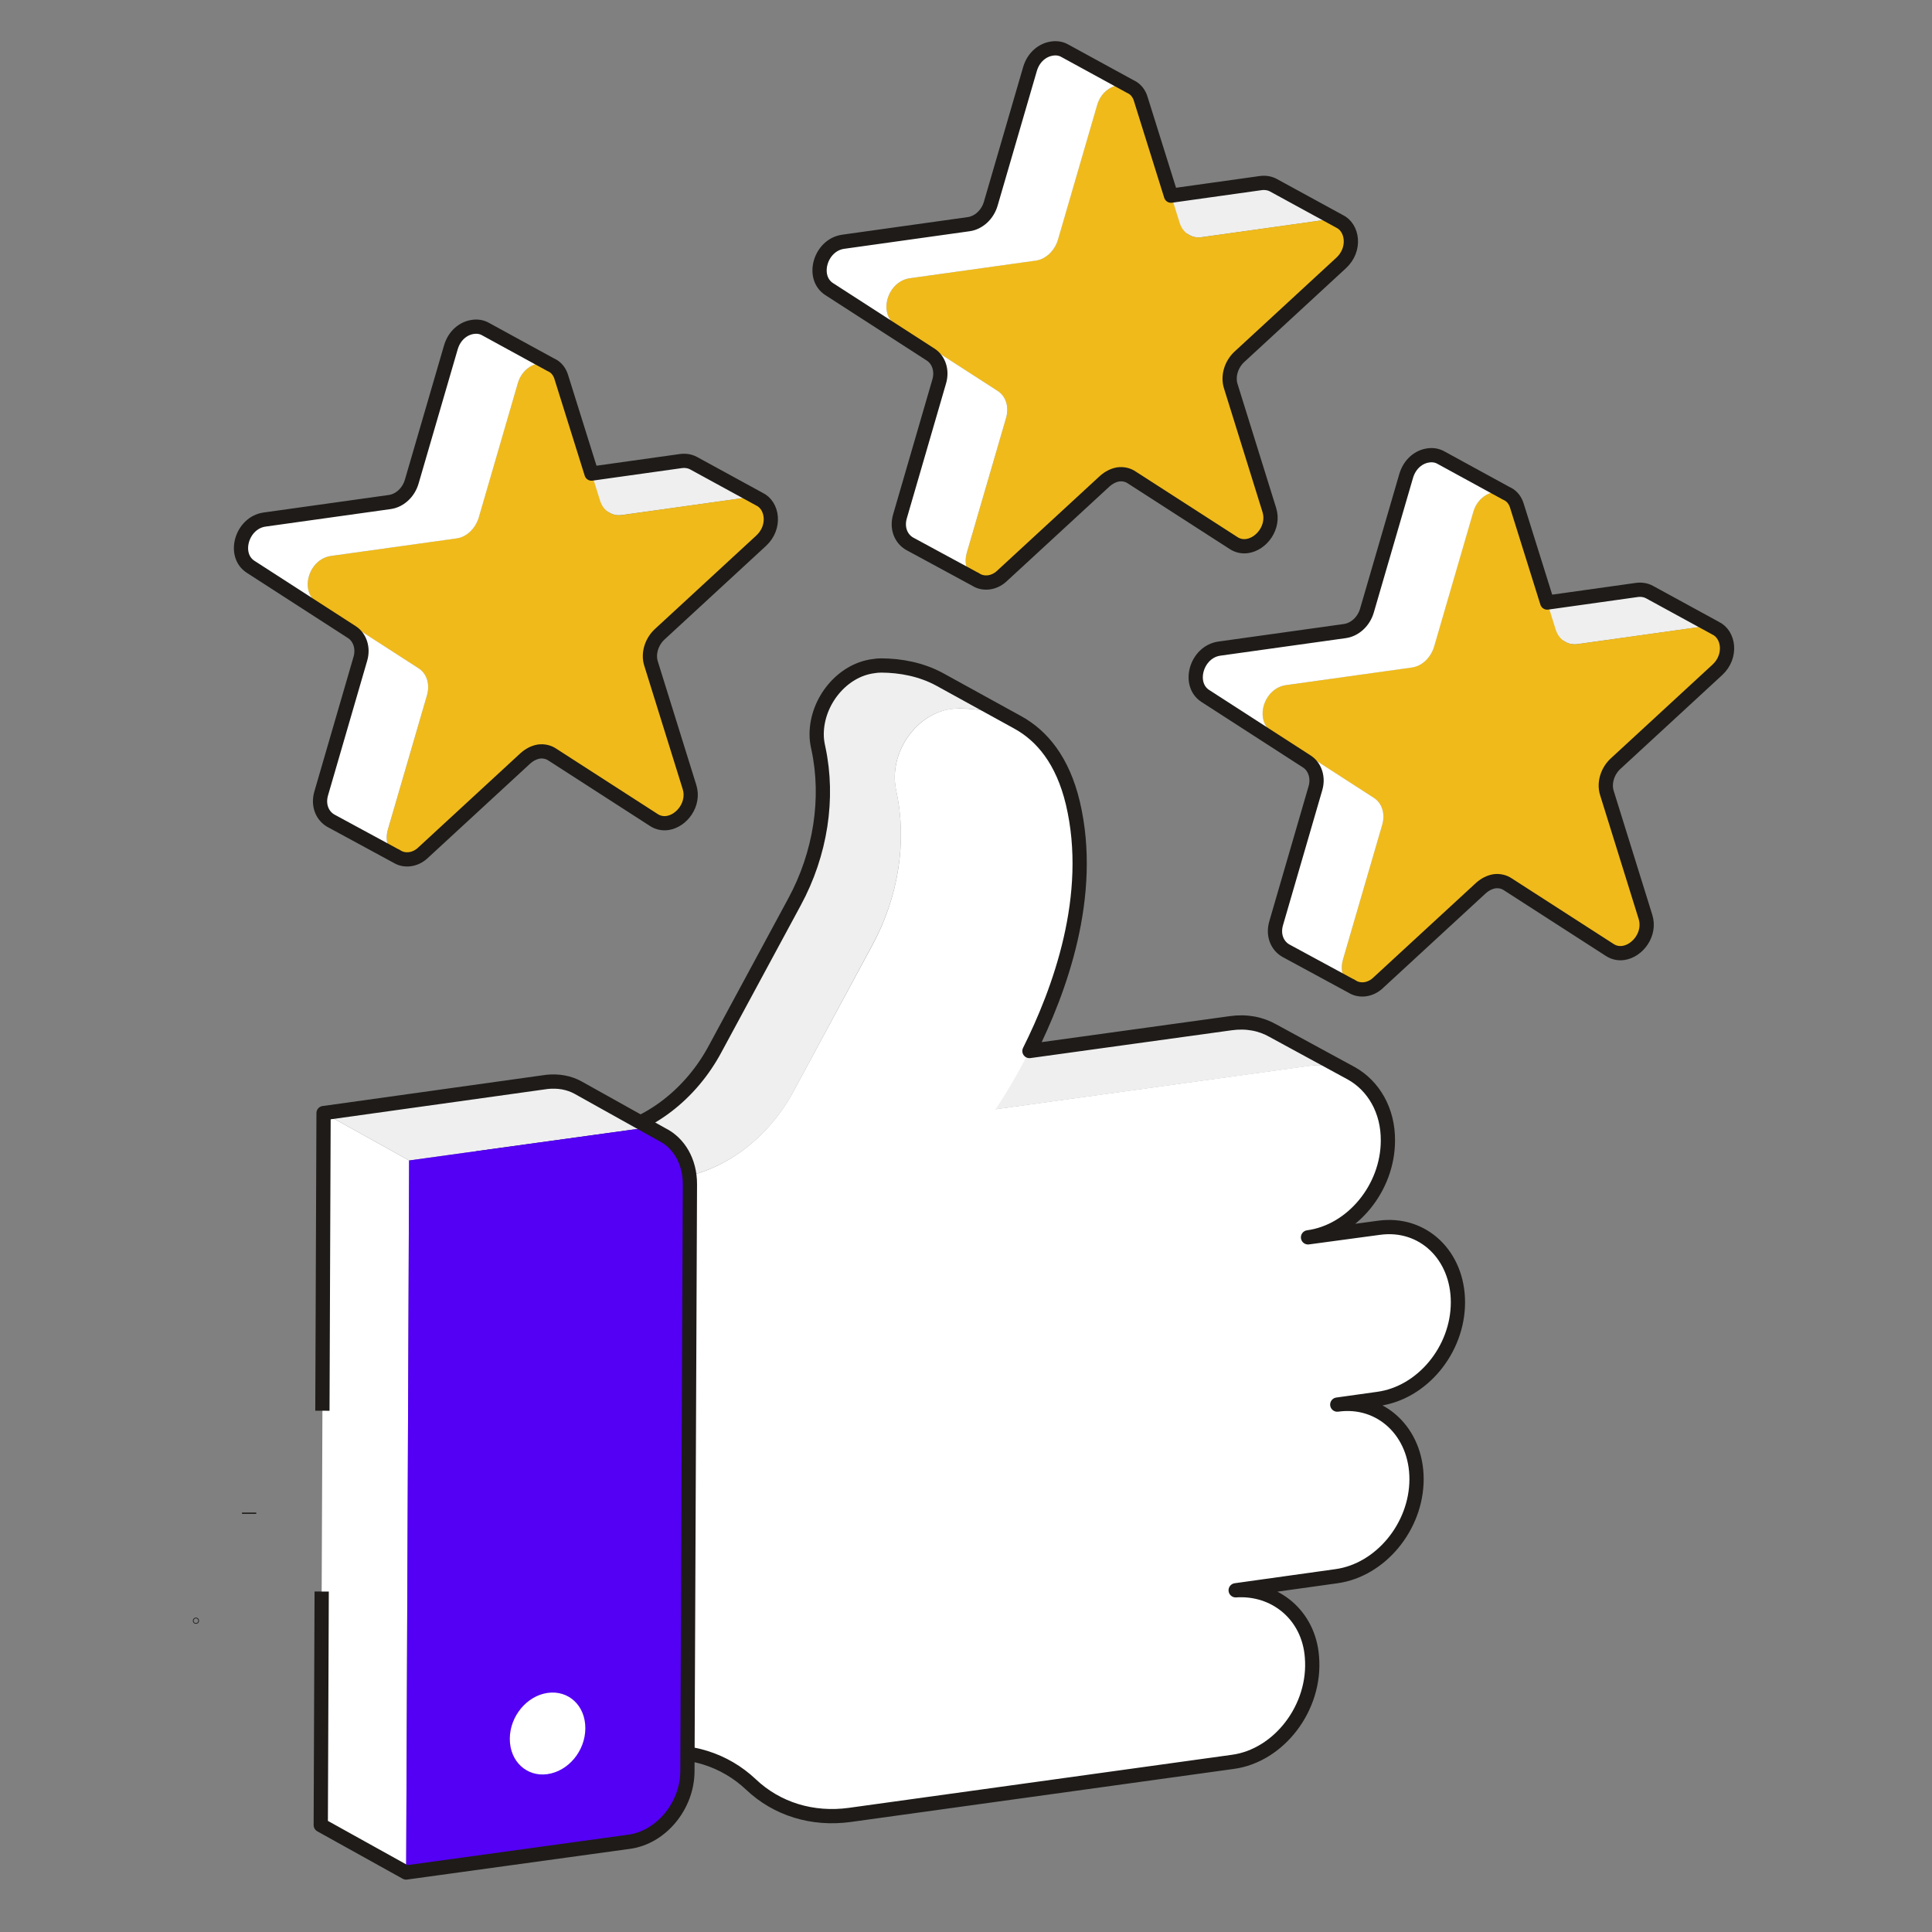 <svg width="120" height="120" viewBox="0 0 120 120" fill="none" xmlns="http://www.w3.org/2000/svg">
<rect x="0" y="0" width="120" height="120" fill="#808080" stroke="none"/>
<path d="M12.328 100.603C12.363 100.691 12.32 100.79 12.233 100.824C12.145 100.859 12.047 100.817 12.012 100.729C11.978 100.642 12.02 100.543 12.108 100.508C12.194 100.474 12.294 100.517 12.328 100.603Z" stroke="#1E1B19" stroke-width="0.045" stroke-linejoin="round"/>
<path d="M47.218 31.026C46.998 30.91 46.738 30.857 46.44 30.896L38.637 31.986C38.366 32.025 38.106 31.988 37.885 31.858L33.744 29.61C33.965 29.727 34.226 29.78 34.498 29.741L42.299 28.638C42.597 28.599 42.856 28.65 43.077 28.767L47.218 31.026Z" fill="#EFEFEF"/>
<path d="M33.518 22.557C34.092 22.475 34.665 22.754 34.877 23.443L37.275 31.106C37.47 31.718 38.012 32.08 38.636 31.992L46.434 30.896C47.838 30.698 48.406 32.536 47.282 33.581L40.96 39.418C40.461 39.881 40.242 40.606 40.438 41.219L42.835 48.882C43.158 49.923 42.357 50.991 41.456 51.118C41.176 51.157 40.884 51.106 40.616 50.933L34.314 46.871C34.065 46.703 33.769 46.644 33.472 46.686C33.176 46.728 32.881 46.871 32.63 47.108L26.309 52.944C26.039 53.193 25.749 53.327 25.468 53.366C24.568 53.493 23.77 52.649 24.097 51.516L26.524 43.175C26.724 42.508 26.506 41.842 26.009 41.519L19.705 37.457C18.584 36.728 19.16 34.73 20.563 34.532L28.362 33.436C28.985 33.348 29.527 32.834 29.726 32.167L32.154 23.826C32.367 23.077 32.944 22.638 33.518 22.557Z" fill="#F0BA1A"/>
<path d="M34.286 22.692C34.053 22.561 33.792 22.523 33.52 22.561C32.936 22.639 32.366 23.082 32.157 23.822L29.73 32.168C29.522 32.83 28.991 33.351 28.367 33.441L20.565 34.53C19.163 34.724 18.579 36.724 19.709 37.451L26.004 41.513C26.51 41.838 26.717 42.502 26.523 43.176L24.095 51.51C23.862 52.302 24.187 52.95 24.694 53.222L20.553 50.977C20.046 50.691 19.723 50.041 19.956 49.263L22.383 40.916C22.577 40.255 22.357 39.593 21.864 39.268L15.568 35.206C14.438 34.479 15.01 32.48 16.424 32.272L24.214 31.181C24.837 31.091 25.382 30.583 25.576 29.908L28.004 21.576C28.224 20.824 28.794 20.381 29.379 20.304C29.638 20.265 29.912 20.302 30.145 20.433L34.286 22.692Z" fill="white"/>
<path d="M40.959 39.411C40.466 39.879 40.244 40.604 40.438 41.215L42.827 48.887C43.151 49.925 42.361 50.989 41.451 51.12C41.18 51.158 40.88 51.107 40.62 50.938L34.313 46.874C34.066 46.705 33.767 46.641 33.469 46.68C33.171 46.731 32.885 46.876 32.625 47.109L26.304 52.938C26.044 53.197 25.744 53.326 25.472 53.365C25.186 53.404 24.915 53.353 24.694 53.222L24.602 53.171L24.59 53.158H24.576L20.553 50.977C20.046 50.691 19.723 50.041 19.956 49.263L22.383 40.916C22.577 40.255 22.357 39.593 21.864 39.268L15.568 35.206C14.438 34.479 15.01 32.48 16.424 32.272L24.214 31.181C24.837 31.091 25.382 30.583 25.576 29.908L28.004 21.576C28.224 20.824 28.794 20.381 29.379 20.304C29.638 20.265 29.912 20.302 30.145 20.433L34.182 22.641L34.286 22.692C34.546 22.823 34.766 23.08 34.87 23.444L36.74 29.416L42.295 28.637C42.593 28.599 42.853 28.65 43.074 28.766L47.162 30.999C47.993 31.39 48.189 32.738 47.28 33.582L40.959 39.411Z" stroke="#1E1B19" stroke-width="0.883" stroke-linejoin="round"/>
<path d="M83.243 13.767C83.022 13.65 82.761 13.597 82.462 13.636L74.639 14.73C74.367 14.769 74.105 14.73 73.884 14.599L69.732 12.348C69.954 12.464 70.214 12.518 70.487 12.479L78.309 11.372C78.608 11.333 78.87 11.385 79.092 11.502L83.243 13.767Z" fill="#EFEFEF"/>
<path d="M69.504 5.273C70.079 5.192 70.656 5.472 70.869 6.162L73.273 13.847C73.469 14.461 74.011 14.824 74.636 14.735L82.457 13.636C83.864 13.438 84.434 15.28 83.306 16.328L76.969 22.183C76.468 22.646 76.247 23.374 76.443 23.988L78.847 31.673C79.171 32.717 78.369 33.788 77.467 33.916C77.185 33.955 76.893 33.903 76.624 33.73L70.304 29.657C70.055 29.488 69.757 29.428 69.46 29.471C69.162 29.513 68.865 29.657 68.614 29.894L62.276 35.746C62.005 35.996 61.713 36.13 61.432 36.169C60.529 36.297 59.731 35.45 60.058 34.314L62.492 25.95C62.692 25.28 62.473 24.613 61.974 24.289L55.654 20.216C54.53 19.485 55.107 17.479 56.514 17.281L64.335 16.183C64.96 16.095 65.502 15.58 65.702 14.911L68.136 6.546C68.35 5.796 68.929 5.355 69.504 5.273Z" fill="#F0BA1A"/>
<path d="M70.274 5.41C70.041 5.279 69.781 5.24 69.508 5.279C68.922 5.357 68.35 5.801 68.141 6.543L65.706 14.912C65.497 15.576 64.964 16.097 64.339 16.187L56.516 17.281C55.111 17.476 54.523 19.481 55.656 20.211L61.97 24.284C62.478 24.61 62.685 25.275 62.491 25.951L60.057 34.309C59.823 35.103 60.147 35.753 60.655 36.026L56.502 33.774C55.994 33.487 55.67 32.836 55.904 32.055L58.338 23.686C58.532 23.022 58.311 22.358 57.817 22.032L51.505 17.959C50.372 17.23 50.945 15.226 52.363 15.017L60.173 13.923C60.798 13.832 61.345 13.323 61.54 12.646L63.974 4.289C64.195 3.535 64.769 3.093 65.355 3.015C65.615 2.976 65.89 3.013 66.123 3.144L70.274 5.41Z" fill="white"/>
<path d="M76.966 22.176C76.472 22.645 76.251 23.372 76.445 23.985L78.841 31.678C79.166 32.719 78.373 33.786 77.462 33.917C77.189 33.956 76.888 33.905 76.628 33.735L70.301 29.66C70.053 29.49 69.754 29.426 69.455 29.465C69.156 29.517 68.869 29.662 68.609 29.895L62.27 35.739C62.009 35.999 61.708 36.13 61.436 36.169C61.149 36.208 60.876 36.157 60.655 36.026L60.565 35.974L60.551 35.96H60.538L56.502 33.774C55.994 33.487 55.67 32.836 55.904 32.055L58.338 23.686C58.532 23.022 58.311 22.358 57.817 22.032L51.505 17.959C50.372 17.23 50.945 15.226 52.363 15.017L60.173 13.923C60.798 13.832 61.345 13.323 61.54 12.646L63.974 4.289C64.195 3.535 64.769 3.093 65.355 3.015C65.615 2.976 65.89 3.013 66.123 3.144L70.172 5.357L70.274 5.41C70.535 5.541 70.756 5.799 70.86 6.164L72.735 12.153L78.306 11.372C78.605 11.333 78.867 11.384 79.088 11.501L83.188 13.74C84.022 14.132 84.217 15.484 83.305 16.33L76.966 22.176Z" stroke="#1E1B19" stroke-width="0.885" stroke-linejoin="round"/>
<path d="M106.602 39.039C106.381 38.922 106.12 38.87 105.821 38.909L97.997 40.003C97.724 40.042 97.464 40.003 97.243 39.872L93.09 37.621C93.311 37.737 93.571 37.789 93.844 37.75L101.668 36.644C101.968 36.605 102.228 36.658 102.449 36.775L106.602 39.039Z" fill="#EFEFEF"/>
<path d="M92.865 30.545C93.441 30.463 94.016 30.743 94.228 31.434L96.632 39.118C96.829 39.732 97.372 40.095 97.997 40.007L105.818 38.907C107.225 38.709 107.795 40.554 106.668 41.602L100.329 47.454C99.828 47.918 99.608 48.647 99.805 49.261L102.208 56.946C102.532 57.99 101.729 59.06 100.826 59.187C100.544 59.226 100.252 59.175 99.983 59.001L93.664 54.928C93.414 54.76 93.117 54.701 92.819 54.744C92.522 54.786 92.226 54.928 91.975 55.165L85.636 61.018C85.365 61.267 85.075 61.402 84.793 61.441C83.89 61.568 83.09 60.722 83.418 59.586L85.852 51.221C86.052 50.552 85.834 49.886 85.335 49.562L79.013 45.487C77.889 44.756 78.466 42.752 79.874 42.554L87.694 41.455C88.319 41.366 88.863 40.851 89.063 40.182L91.497 31.818C91.711 31.067 92.29 30.626 92.865 30.545Z" fill="#F0BA1A"/>
<path d="M93.639 30.681C93.406 30.55 93.144 30.513 92.871 30.552C92.285 30.63 91.713 31.072 91.505 31.814L89.07 40.184C88.862 40.847 88.329 41.37 87.704 41.46L79.879 42.554C78.474 42.749 77.888 44.752 79.021 45.482L85.334 49.557C85.842 49.883 86.049 50.547 85.854 51.223L83.42 59.58C83.186 60.375 83.512 61.026 84.02 61.299L79.867 59.047C79.359 58.76 79.035 58.109 79.269 57.328L81.703 48.959C81.898 48.295 81.676 47.631 81.182 47.305L74.868 43.23C73.735 42.501 74.309 40.497 75.727 40.288L83.537 39.196C84.162 39.105 84.71 38.596 84.905 37.919L87.339 29.562C87.561 28.808 88.132 28.364 88.718 28.286C88.978 28.247 89.253 28.286 89.487 28.417L93.639 30.681Z" fill="white"/>
<path d="M100.329 47.449C99.835 47.918 99.614 48.645 99.809 49.258L102.204 56.951C102.53 57.992 101.737 59.059 100.825 59.191C100.552 59.229 100.251 59.178 99.991 59.008L93.664 54.933C93.416 54.763 93.119 54.699 92.82 54.738C92.521 54.79 92.234 54.933 91.974 55.167L85.633 61.012C85.373 61.272 85.073 61.403 84.801 61.442C84.514 61.481 84.241 61.43 84.02 61.299L83.928 61.246L83.916 61.233H83.901L79.867 59.047C79.359 58.76 79.035 58.109 79.269 57.328L81.703 48.959C81.898 48.295 81.676 47.631 81.182 47.305L74.868 43.23C73.735 42.501 74.309 40.497 75.727 40.288L83.537 39.196C84.162 39.105 84.71 38.596 84.905 37.919L87.339 29.562C87.561 28.808 88.132 28.364 88.718 28.286C88.978 28.247 89.253 28.286 89.487 28.417L93.535 30.63L93.639 30.681C93.9 30.812 94.121 31.072 94.225 31.437L96.1 37.425L101.671 36.643C101.97 36.604 102.23 36.657 102.452 36.774L106.552 39.013C107.385 39.405 107.582 40.757 106.67 41.603L100.329 47.449Z" stroke="#1E1B19" stroke-width="0.885" stroke-linejoin="round"/>
<path d="M83.933 66.668C83.165 66.24 82.27 66.068 81.289 66.214L61.837 68.9L56.982 66.245L76.434 63.56C77.415 63.414 78.309 63.586 79.076 64.014L83.933 66.668Z" fill="#EFEFEF"/>
<path d="M59.079 44.034C59.243 44.012 59.411 44.002 59.581 44.005C62.379 44.032 65.529 45.204 66.639 49.876C66.984 51.338 67.098 52.814 67.046 54.261C66.982 56.104 66.648 57.899 66.179 59.568C65.708 61.239 65.103 62.783 64.494 64.112C63.239 66.847 61.982 68.681 61.834 68.896L81.295 66.205C84.029 65.828 86.223 67.92 86.211 70.851C86.199 73.8 83.985 76.482 81.251 76.86L85.641 76.254C88.375 75.876 90.569 77.969 90.557 80.9C90.545 83.849 88.331 86.514 85.597 86.891L83.068 87.242C85.785 86.865 87.996 88.954 87.984 91.885C87.972 94.835 85.741 97.52 83.025 97.896L76.395 98.812C78.992 98.454 81.272 100.185 81.484 102.919C81.761 106.068 79.427 109.044 76.574 109.438L52.773 112.727C50.465 113.046 48.265 112.373 46.633 110.83C45.016 109.303 42.802 108.596 40.494 108.914L34.429 109.754L34.575 74.579L42.265 73.147C45.153 72.637 47.773 70.616 49.305 67.752L54.189 58.7C55.814 55.702 56.35 52.243 55.672 49.151C55.607 48.847 55.575 48.576 55.576 48.263C55.59 46.227 57.153 44.295 59.079 44.034Z" fill="white"/>
<path d="M63.221 44.871C62.074 44.248 60.797 44.006 59.582 44C59.412 43.999 59.24 44.021 59.07 44.042C57.152 44.288 55.585 46.219 55.575 48.263C55.573 48.584 55.616 48.837 55.678 49.157C56.343 52.251 55.815 55.7 54.181 58.695L49.304 67.763C47.784 70.617 45.156 72.636 42.255 73.141L34.576 74.573L29.721 71.919L37.421 70.487C40.301 69.982 42.929 67.961 44.449 65.107L49.357 56.028C50.969 53.033 51.498 49.585 50.833 46.492C50.771 46.171 50.73 45.916 50.732 45.596C50.742 43.551 52.308 41.621 54.248 41.374C54.397 41.354 54.569 41.334 54.738 41.334C55.953 41.341 57.229 41.583 58.376 42.206L63.221 44.871Z" fill="#EFEFEF"/>
<path d="M85.593 86.888L83.061 87.242C85.779 86.861 87.991 88.951 87.984 91.884C87.977 94.832 85.741 97.517 83.022 97.899L76.75 98.776C79.195 98.61 81.291 100.311 81.487 102.914C81.752 106.064 79.432 109.052 76.568 109.433L52.772 112.729C50.47 113.041 48.257 112.372 46.636 110.83C45.014 109.302 42.801 108.593 40.485 108.918L34.429 109.752L34.568 74.576L29.713 71.919L37.424 70.483C40.302 69.987 42.924 67.966 44.441 65.107L49.347 56.021C50.972 53.026 51.494 49.581 50.834 46.488C50.763 46.171 50.722 45.913 50.724 45.596C50.734 43.555 52.309 41.624 54.251 41.376C54.394 41.349 54.568 41.334 54.739 41.334C55.946 41.341 57.225 41.579 58.371 42.202L63.215 44.869C64.719 45.696 66.003 47.227 66.636 49.875C68.001 55.644 65.791 61.575 63.941 65.281L76.429 63.555C77.422 63.414 78.312 63.588 79.073 64.022L83.928 66.663C85.307 67.429 86.224 68.972 86.205 70.855C86.198 73.802 83.978 76.486 81.244 76.854L85.646 76.26C88.38 75.879 90.561 77.969 90.555 80.902C90.548 83.85 88.327 86.521 85.593 86.888Z" stroke="#1E1B19" stroke-width="0.885" stroke-linejoin="round"/>
<path d="M34.429 109.754L29.574 107.098L29.72 71.924L34.575 74.58L34.429 109.754Z" fill="white"/>
<path d="M34.429 109.754L29.574 107.098L29.72 71.924L34.575 74.58L34.429 109.754Z" fill="white"/>
<path d="M34.429 109.754L29.574 107.098L29.72 71.924L34.575 74.58L34.429 109.754Z" stroke="#1E1B19" stroke-width="0.885" stroke-linejoin="round"/>
<path d="M34.429 109.754L29.574 107.098L29.72 71.924L34.575 74.58L34.429 109.754Z" stroke="#1E1B19" stroke-width="0.885" stroke-linejoin="round"/>
<path d="M25.226 116.306L19.92 113.355L20.103 69.13L25.41 72.079L25.226 116.306Z" fill="white"/>
<path d="M41.193 70.493C40.639 70.192 40.001 70.063 39.275 70.168L25.411 72.076L20.111 69.131L33.974 67.201C34.677 67.118 35.339 67.245 35.892 67.546L41.193 70.493Z" fill="#EFEFEF"/>
<path d="M39.283 70.161C41.282 69.885 42.863 71.4 42.855 73.556L42.704 110.021C42.696 112.141 41.099 114.111 39.1 114.388L25.226 116.306L25.411 72.079L39.283 70.161Z" fill="#5300F4"/>
<path d="M34.016 105.149C35.321 104.968 36.361 105.94 36.356 107.348C36.351 108.755 35.3 110.015 33.995 110.196C32.715 110.373 31.66 109.403 31.665 107.995C31.67 106.588 32.735 105.326 34.016 105.149Z" fill="white"/>
<path d="M20.025 87.623L20.097 69.135L20.111 69.135L33.979 67.197C34.683 67.126 35.331 67.242 35.891 67.546L41.119 70.463C42.168 70.982 42.856 72.136 42.852 73.56L42.696 110.015C42.691 112.143 41.09 114.112 39.091 114.394L25.224 116.304L19.923 113.359L19.98 98.853" stroke="#1E1B19" stroke-width="0.885" stroke-linejoin="round"/>
<path d="M15.473 94.03C15.473 94.03 15.473 94.002 15.473 93.948" stroke="#1E1B19" stroke-width="0.885" stroke-linejoin="round"/>
</svg>
